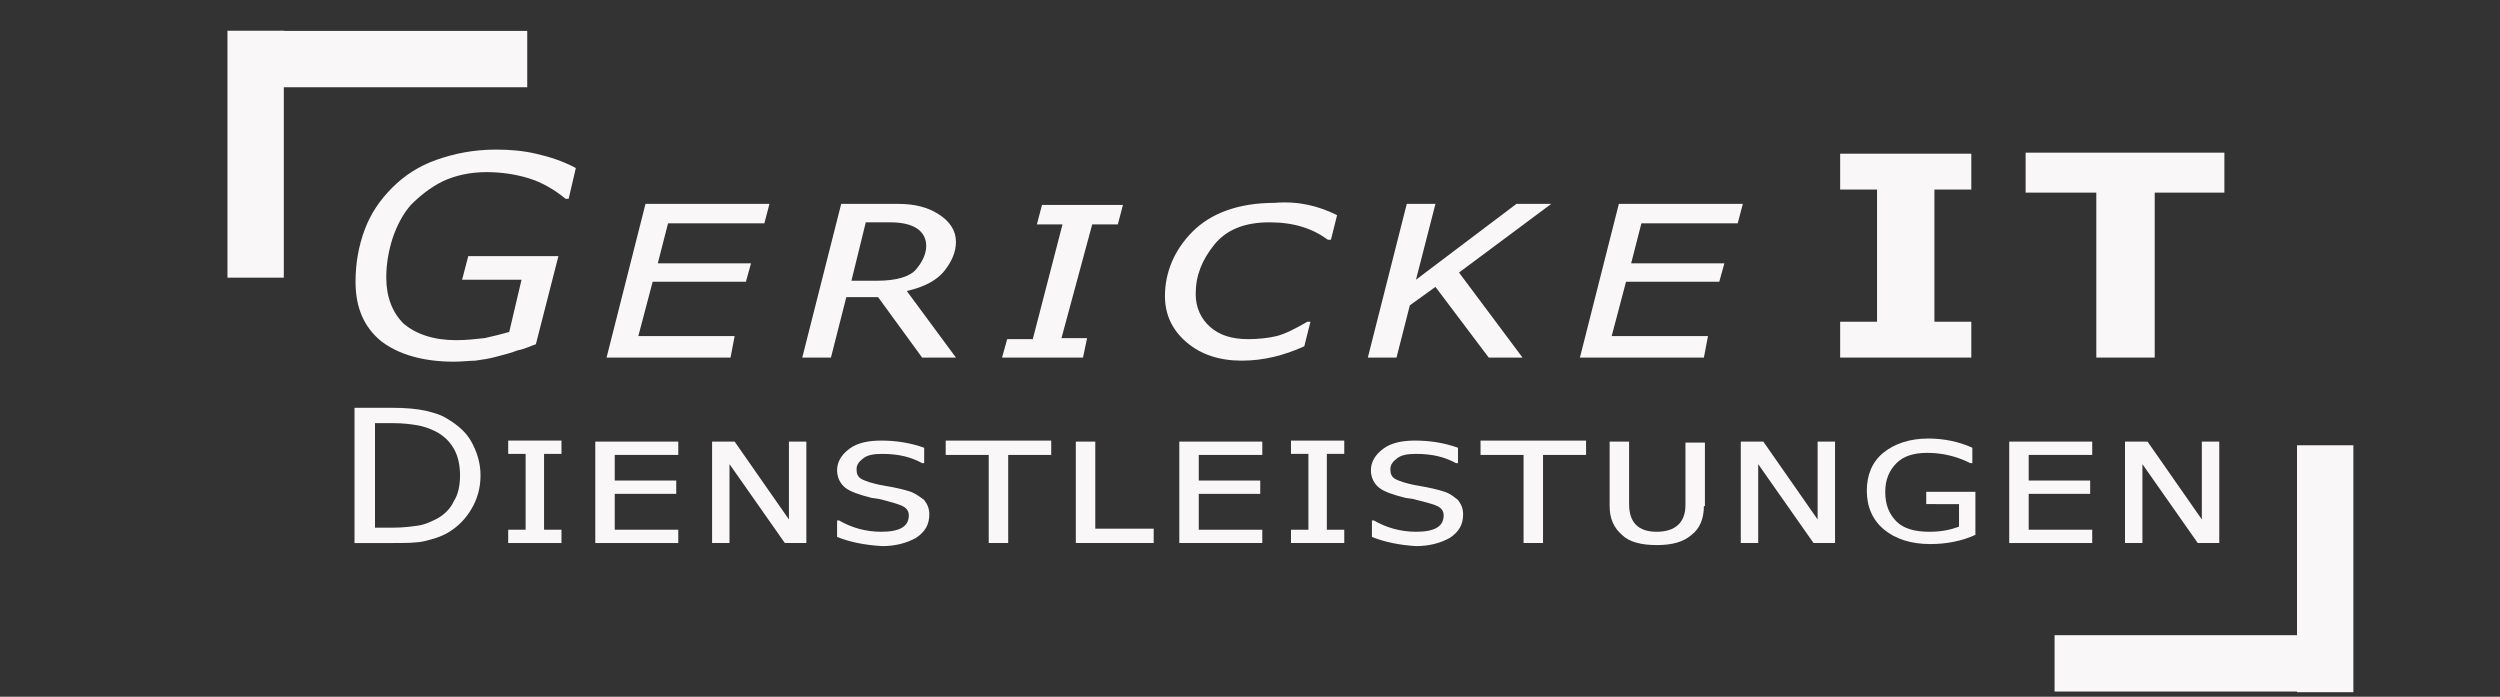 <?xml version="1.0" encoding="utf-8"?>
<!-- Generator: Adobe Illustrator 23.0.6, SVG Export Plug-In . SVG Version: 6.00 Build 0)  -->
<svg version="1.1" xmlns="http://www.w3.org/2000/svg" xmlns:xlink="http://www.w3.org/1999/xlink" x="0px" y="0px"
	 viewBox="0 0 244 68" style="enable-background:new 0 0 244 68;" xml:space="preserve">
<rect x="0" y="0" width="244" height="68" fill="#333333" stroke="none"/>
<style type="text/css">
	.st0{display:none;}
	.st1{display:inline;fill:#070707;stroke:#000000;stroke-miterlimit:10;}
	.st2{fill:#F9F7F7;}
	.st3{display:inline;fill:#FFFFFF;}
	.st4{display:inline;}
	.st5{fill:#FFFFFF;}
</style>
<g id="Ebene_2" class="st0">
	<rect x="-308" y="-239.1" class="st1" width="830" height="461"/>
</g>
<g id="Ebene_3">
	<g>
		<path class="st2" d="M44.3,35.3c-3,0-5.4-0.7-7.1-2c-1.7-1.4-2.5-3.3-2.5-5.8c0-1.8,0.3-3.5,0.9-5.1c0.6-1.6,1.5-2.9,2.7-4.1
			c1.2-1.2,2.6-2.1,4.3-2.7s3.6-1,5.8-1c1.3,0,2.6,0.1,3.9,0.4c1.3,0.3,2.6,0.7,3.9,1.4l-0.7,3h-0.3c-1.1-0.9-2.3-1.6-3.6-2
			c-1.3-0.4-2.7-0.6-4.1-0.6c-1.6,0-3,0.3-4.3,0.9c-1.2,0.6-2.2,1.4-3.1,2.3c-0.8,0.9-1.4,2.1-1.8,3.3c-0.4,1.3-0.6,2.5-0.6,3.8
			c0,1.9,0.6,3.4,1.7,4.5c1.2,1,2.9,1.6,5.1,1.6c1,0,1.9-0.1,2.8-0.2c0.9-0.2,1.7-0.4,2.4-0.6l1.2-5.1h-5.8l0.6-2.3h8.8l-2.2,8.6
			c-0.6,0.2-1.2,0.5-1.8,0.6c-0.5,0.2-1.2,0.4-2,0.6c-0.7,0.2-1.4,0.3-2.1,0.4C45.9,35.2,45.1,35.3,44.3,35.3z"/>
		<path class="st2" d="M71.3,34.9H59.2l3.8-15h12.1l-0.5,1.9h-9.4l-1,3.9h9.1l-0.5,1.8h-9.1l-1.4,5.3h9.4L71.3,34.9z"/>
		<path class="st2" d="M93.3,34.9H90L85.7,29h-3.1l-1.5,5.9h-2.8l3.8-15h5.6c1.5,0,2.8,0.3,3.9,1c1.1,0.7,1.7,1.6,1.7,2.7
			c0,1-0.4,1.9-1.1,2.8c-0.7,0.9-1.9,1.6-3.7,2L93.3,34.9z M84.5,21.7l-1.4,5.7h2.5c1.9,0,3.2-0.4,3.8-1.1s1-1.5,1-2.3
			c0-0.7-0.3-1.3-0.9-1.7c-0.6-0.4-1.5-0.6-2.6-0.6H84.5z"/>
		<path class="st2" d="M105.7,34.9h-7.9l0.5-1.8h2.5l2.9-11.2h-2.5l0.5-1.9h7.9l-0.5,1.9h-2.5L103.6,33h2.5L105.7,34.9z"/>
		<path class="st2" d="M130.5,21l-0.6,2.4h-0.3c-1.5-1.1-3.3-1.7-5.7-1.7c-2.4,0-4.2,0.7-5.4,2.2c-1.2,1.5-1.8,3-1.8,4.8
			c0,1.3,0.5,2.4,1.4,3.2c0.9,0.8,2.1,1.2,3.7,1.2c1,0,2-0.1,2.8-0.3c0.8-0.2,1.8-0.7,3-1.4h0.3l-0.6,2.4c-2,0.9-4,1.4-6.1,1.4
			c-2.2,0-4-0.6-5.4-1.8c-1.4-1.2-2.1-2.7-2.1-4.5c0-2.3,0.9-4.5,2.7-6.3s4.5-2.8,8-2.8C126.7,19.6,128.7,20.1,130.5,21z"/>
		<path class="st2" d="M148.6,34.9h-3.3l-5.2-6.9l-2.5,1.8l-1.3,5.1h-2.8l3.8-15h2.8l-1.9,7.4l9.8-7.4h3.4l-9,6.7L148.6,34.9z"/>
		<path class="st2" d="M166.3,34.9h-12.1l3.8-15h12.1l-0.5,1.9h-9.4l-1,3.9h9.1l-0.5,1.8h-9.1l-1.4,5.3h9.4L166.3,34.9z"/>
	</g>
	<g>
		<path class="st2" d="M192.4,34.9h-12.8v-3.5h3.6V18.5h-3.6v-3.5h12.8v3.5h-3.6v12.9h3.6V34.9z"/>
		<path class="st2" d="M217.2,18.8h-6.9v16.1h-5.7V18.8h-6.9v-3.9h19.4V18.8z"/>
	</g>
	<g>
		<path class="st2" d="M46.9,46.4c0,1.2-0.3,2.3-0.9,3.3c-0.6,1-1.3,1.7-2.3,2.3c-0.7,0.4-1.4,0.6-2.2,0.8c-0.8,0.2-1.9,0.2-3.2,0.2
			h-3.7V39.8h3.6c1.4,0,2.5,0.1,3.4,0.3c0.8,0.2,1.5,0.4,2.1,0.8c1,0.6,1.8,1.3,2.3,2.2S46.9,45.1,46.9,46.4z M44.9,46.4
			c0-1-0.2-1.9-0.6-2.6s-1-1.3-1.8-1.7c-0.6-0.3-1.2-0.5-1.8-0.6c-0.6-0.1-1.4-0.2-2.3-0.2h-1.8v10.2h1.8c0.9,0,1.7-0.1,2.4-0.2
			c0.7-0.1,1.3-0.4,1.9-0.7c0.7-0.4,1.3-1,1.6-1.7C44.7,48.3,44.9,47.4,44.9,46.4z"/>
		<path class="st2" d="M54.8,53h-5.2v-1.3h1.7v-7.4h-1.7v-1.3h5.2v1.3h-1.7v7.4h1.7V53z"/>
		<path class="st2" d="M66.2,53h-8.1v-9.9h8.1v1.3H60v2.5h6v1.3h-6v3.5h6.2V53z"/>
		<path class="st2" d="M78.7,53h-2.1l-5.4-7.7V53h-1.7v-9.9h2.2l5.3,7.6v-7.6h1.7V53z"/>
		<path class="st2" d="M81.7,52.4v-1.6h0.2c1.2,0.7,2.6,1.1,4.1,1.1c1.8,0,2.7-0.5,2.7-1.6c0-0.4-0.2-0.7-0.6-0.9S87,49,85.8,48.7
			l-0.7-0.1c-1.2-0.3-2.1-0.6-2.6-1c-0.5-0.4-0.8-1-0.8-1.7c0-0.8,0.4-1.5,1.2-2.1c0.8-0.6,1.9-0.8,3.1-0.8c1.4,0,2.8,0.2,4.2,0.7
			v1.5h-0.2c-1.1-0.6-2.3-0.9-3.9-0.9c-0.8,0-1.4,0.1-1.8,0.4c-0.4,0.3-0.7,0.6-0.7,1.1c0,0.4,0.1,0.7,0.4,0.9
			c0.3,0.2,1.1,0.5,2.3,0.7c1.2,0.2,2,0.4,2.6,0.6c0.5,0.2,0.9,0.5,1.3,0.8c0.3,0.4,0.5,0.8,0.5,1.4c0,1-0.4,1.7-1.3,2.3
			c-0.9,0.5-2,0.8-3.3,0.8C84.4,53.2,82.9,52.9,81.7,52.4z"/>
		<path class="st2" d="M102.6,44.4h-4.2V53h-1.9v-8.6h-4.2v-1.4h10.3V44.4z"/>
		<path class="st2" d="M112.5,53H105v-9.9h1.9v8.5h5.7V53z"/>
		<path class="st2" d="M123.2,53h-8.1v-9.9h8.1v1.3H117v2.5h6v1.3h-6v3.5h6.2V53z"/>
		<path class="st2" d="M131.3,53H126v-1.3h1.7v-7.4H126v-1.3h5.2v1.3h-1.7v7.4h1.7V53z"/>
		<path class="st2" d="M133.9,52.4v-1.6h0.2c1.2,0.7,2.6,1.1,4.1,1.1c1.8,0,2.7-0.5,2.7-1.6c0-0.4-0.2-0.7-0.6-0.9
			c-0.4-0.2-1.2-0.4-2.4-0.7l-0.7-0.1c-1.2-0.3-2.1-0.6-2.6-1c-0.5-0.4-0.8-1-0.8-1.7c0-0.8,0.4-1.5,1.2-2.1
			c0.8-0.6,1.9-0.8,3.1-0.8c1.4,0,2.8,0.2,4.2,0.7v1.5h-0.2c-1.1-0.6-2.3-0.9-3.9-0.9c-0.8,0-1.4,0.1-1.8,0.4
			c-0.4,0.3-0.7,0.6-0.7,1.1c0,0.4,0.1,0.7,0.4,0.9c0.3,0.2,1.1,0.5,2.3,0.7c1.2,0.2,2,0.4,2.6,0.6s0.9,0.5,1.3,0.8
			c0.3,0.4,0.5,0.8,0.5,1.4c0,1-0.4,1.7-1.3,2.3c-0.9,0.5-2,0.8-3.3,0.8C136.6,53.2,135.1,52.9,133.9,52.4z"/>
		<path class="st2" d="M154.8,44.4h-4.2V53h-1.9v-8.6h-4.2v-1.4h10.3V44.4z"/>
		<path class="st2" d="M166.3,49.4c0,1.2-0.4,2.2-1.2,2.8c-0.8,0.7-1.9,1-3.4,1c-1.5,0-2.7-0.3-3.4-1c-0.8-0.7-1.2-1.6-1.2-2.8v-6.3
			h1.9v6.1c0,1.8,0.9,2.7,2.7,2.7c1.8,0,2.8-0.9,2.8-2.6v-6.1h1.9V49.4z"/>
		<path class="st2" d="M179.1,53H177l-5.4-7.7V53h-1.7v-9.9h2.2l5.3,7.6v-7.6h1.7V53z"/>
		<path class="st2" d="M192.8,52.2c-1.3,0.6-2.8,0.9-4.4,0.9c-1.9,0-3.4-0.5-4.5-1.4s-1.7-2.2-1.7-3.8c0-1.5,0.5-2.8,1.6-3.7
			c1.1-0.9,2.6-1.4,4.4-1.4c1.5,0,3,0.3,4.3,0.9v1.5h-0.2c-1.4-0.7-2.8-1-4.2-1c-1.3,0-2.3,0.3-3,1c-0.7,0.7-1.1,1.6-1.1,2.8
			c0,1.3,0.4,2.2,1.1,2.9c0.7,0.7,1.8,1,3.2,1c1.2,0,2.1-0.2,2.9-0.5v-2.2H188V48h4.8V52.2z"/>
		<path class="st2" d="M204.2,53h-8.1v-9.9h8.1v1.3h-6.2v2.5h6v1.3h-6v3.5h6.2V53z"/>
		<path class="st2" d="M216.6,53h-2.1l-5.4-7.7V53h-1.7v-9.9h2.2l5.3,7.6v-7.6h1.7V53z"/>
	</g>
	<g>
		<rect x="22.2" y="3" class="st2" width="5.5" height="24.1"/>
	</g>
	<g>
		
			<rect x="36.6" y="-6.3" transform="matrix(-1.836970e-16 1 -1 -1.836970e-16 45.159 -33.584)" class="st2" width="5.5" height="24.1"/>
	</g>
	<g>
		
			<rect x="224.3" y="43.4" transform="matrix(-1 -3.267951e-07 3.267951e-07 -1 453.989 110.959)" class="st2" width="5.5" height="24.1"/>
	</g>
	<g>
		
			<rect x="209.8" y="52.7" transform="matrix(3.267951e-07 -1 1 3.267951e-07 147.826 277.294)" class="st2" width="5.5" height="24.1"/>
	</g>
</g>
<g id="Ebene_1" class="st0">
	<title>Zeichenfläche 1</title>
	<path class="st3" d="M86.1,13.7v22.5h-5.3V13.7h-5.6V9h16.5v4.7H86.1z"/>
	<path class="st3" d="M105,24.2v12h-5.4v-12L92.4,9h5.8l4.3,10.5L106.8,9h5.5L105,24.2z"/>
	<path class="st3" d="M123,26.8h-2.2v9.4h-5.3V9c0,0,3.9-0.4,7.2-0.4c7,0,9,3.3,9,9.1C131.6,24.4,128.6,26.8,123,26.8z M123.3,13.2
		c-0.8,0-1.7,0.1-2.5,0.2v8.7h2.4c1.8,0,3-1.7,3-4.3C126.2,14.9,125.5,13.2,123.3,13.2L123.3,13.2z"/>
	<path class="st3" d="M144,36.6c-7.7,0-9.1-4.8-9.1-14.3c0-9.1,1.6-13.7,9.1-13.7s9.1,4.5,9.1,13.7C153.1,31.8,151.7,36.6,144,36.6z
		 M144,12.8c-2.8,0-3.7,1.7-3.7,9.7s0.9,9.9,3.7,9.9s3.7-2.1,3.7-9.9S146.8,12.8,144,12.8L144,12.8z"/>
	<path class="st3" d="M162.9,36.5c-1.8-0.1-3.7-0.3-5.5-0.7v-4.3c1.6,0.4,3.2,0.6,4.9,0.7c1.9,0,3.1-1.3,3.1-3.7
		c0-3-0.8-4.3-3.1-4.3h-3V20h2.6c2.2,0,3.1-1.4,3.1-3.7s-0.8-3.3-2.7-3.3c-1.5,0.1-3.1,0.3-4.6,0.7V9.3c1.7-0.4,3.4-0.6,5.1-0.7
		c5,0,7.4,1.8,7.4,7.7c0,2.3-0.8,4.7-2.9,5.5c2.1,0.4,3.4,2.4,3.4,6.3C170.5,34.6,167.2,36.5,162.9,36.5z"/>
	<path class="st3" d="M199.5,35.9c-1.5,0.3-3.1,0.5-4.7,0.6c-6,0-8.6-2.5-8.6-14.3s3.2-13.4,9.1-13.4c1.4,0.1,2.8,0.2,4.2,0.5V14
		c-1.5-0.4-3.1-0.5-4.7-0.6c-2.3,0-3.2,1-3.2,9.1s0.9,9.4,3.2,9.4c1.6,0,3.2-0.2,4.7-0.6V35.9z"/>
	<path class="st3" d="M219.4,36.2V12.9L216,27h-4l-3.5-14.1v23.3h-4.8V9h8.1l2.3,10.5L216.5,9h7.7v27.2H219.4z"/>
	<path class="st3" d="M233.7,36.4c-1.9,0-3.7-0.2-5.5-0.6v-4.6c1.7,0.4,3.4,0.6,5.1,0.6c2.4,0,4-0.9,4-3.4c0-2.8-1.2-3.7-3.3-4.2
		c-4.3-0.9-6-3.3-6-7.8c0-5.8,3.3-7.8,9.3-7.8c1.6,0,3.2,0.2,4.8,0.6v4.6c-1.7-0.3-3.5-0.5-5.2-0.6c-2.2,0-3.5,0.8-3.5,2.8
		c0,2.5,0.6,3,3.1,3.5c3.7,0.8,6.3,2.7,6.3,8.5C242.6,35.4,238.8,36.4,233.7,36.4z"/>
	<path class="st3" d="M45.8,43.4c-0.8,0.3-1.7,0.4-2.5,0.4c-7.6,0-18.8-26.6-18.8-35.5c0-3.3,0.8-4.4,1.9-5.3
		C17,4.1,5.8,7.5,2.3,11.8c-0.9,1.5-1.4,3.2-1.3,5C1,30.6,15.8,62,26.2,62C31,62,39.1,54.1,45.8,43.4"/>
	<path class="st3" d="M41,2c9.6,0,19.3,1.6,19.3,7c0,11-7,24.4-10.6,24.4c-6.4,0-14.3-17.7-14.3-26.6C35.4,2.8,36.9,2,41,2"/>
	<g class="st4">
		<path class="st5" d="M75.1,60.7v-1.5h1.4V48.1h-1.4v-1.5h4.6v1.5h-1.4v11.1h1.4v1.5C79.7,60.7,75.1,60.7,75.1,60.7z"/>
		<path class="st5" d="M86.2,60.7l-3.1-12.6v12.6h-1.6V46.6h2.9l3.1,12.6V46.6H89v14.1C89,60.7,86.2,60.7,86.2,60.7z"/>
		<path class="st5" d="M95.1,48.1v12.5h-1.7V48.1h-3.1v-1.5h7.9v1.5H95.1z"/>
		<path class="st5" d="M104.6,54.6l2.7,6.1h-1.9l-2.6-5.8H101v5.8h-1.7V46.6c0,0,1.7-0.1,3.4-0.1c3.1,0,3.9,1.6,3.9,4.1
			C106.6,52.6,106.1,54,104.6,54.6z M103,47.9c-1.1,0-1.9,0.1-1.9,0.1v5.3h1.9c1.1,0,1.9-0.5,1.9-2.7
			C104.9,48.8,104.4,47.9,103,47.9z"/>
		<path class="st5" d="M112.5,60.8c-3.3,0-4.2-2.4-4.2-7.3c0-4.7,0.9-7,4.2-7s4.2,2.3,4.2,7C116.7,58.4,115.8,60.8,112.5,60.8z
			 M112.5,47.9c-1.8,0-2.4,1.2-2.4,5.6c0,4.3,0.6,5.8,2.4,5.8s2.4-1.4,2.4-5.8C114.9,49.2,114.3,47.9,112.5,47.9z"/>
		<path class="st5" d="M122.4,60.8c-1.6,0-3.5-0.1-3.5-0.1V46.6c0,0,1.9-0.1,3.3-0.1c2.8,0,4.3,1,4.3,6.9
			C126.4,59.4,125.1,60.8,122.4,60.8z M122.6,47.9c-0.7,0-1.9,0.1-1.9,0.1v11.2c0,0,1.1,0.1,1.9,0.1c1.2,0,2.1-1.4,2.1-5.8
			C124.7,48.8,123.8,47.9,122.6,47.9z"/>
		<path class="st5" d="M136.1,56.9c0,2.7-1.4,3.9-3.8,3.9c-2.3,0-3.8-1.1-3.8-3.9V46.6h1.7v10.7c0,1.4,0.8,2,2,2s2-0.6,2-2V46.6h1.7
			v10.3H136.1z"/>
		<path class="st5" d="M144.5,60.5c-0.4,0.1-1.6,0.3-2.2,0.3c-2.9,0-4.1-1.4-4.1-7.4c0-5.9,1.4-6.9,4.3-6.9c0.6,0,1.4,0.1,2,0.3v1.5
			c-0.7-0.2-1.6-0.3-2.3-0.3c-1.5,0-2.1,0.7-2.1,5.6c0,5.1,0.7,5.7,2.2,5.7c0.8,0,1.8-0.2,2.3-0.3L144.5,60.5L144.5,60.5z"/>
		<path class="st5" d="M149.7,48.1v12.5H148V48.1h-3.1v-1.5h7.9v1.5H149.7z"/>
		<path class="st5" d="M153.2,60.7v-1.5h1.4V48.1h-1.4v-1.5h4.6v1.5h-1.4v11.1h1.4v1.5C157.8,60.7,153.2,60.7,153.2,60.7z"/>
		<path class="st5" d="M163.3,60.8c-3.3,0-4.2-2.4-4.2-7.3c0-4.7,0.9-7,4.2-7s4.2,2.3,4.2,7C167.5,58.4,166.7,60.8,163.3,60.8z
			 M163.3,47.9c-1.8,0-2.4,1.2-2.4,5.6c0,4.3,0.6,5.8,2.4,5.8c1.8,0,2.4-1.4,2.4-5.8C165.8,49.2,165.2,47.9,163.3,47.9z"/>
		<path class="st5" d="M174.4,60.7l-3.1-12.6v12.6h-1.6V46.6h2.8l3.1,12.6V46.6h1.6v14.1C177.2,60.7,174.4,60.7,174.4,60.7z"/>
		<path class="st5" d="M187.8,55.4h-1.7v5.3h-1.7V46.6c0,0,1.7-0.1,3.4-0.1c3.1,0,3.9,1.9,3.9,4.4C191.7,53.9,190.6,55.4,187.8,55.4
			z M188,47.9c-1.1,0-1.9,0.1-1.9,0.1v5.9h1.9c1.1,0,1.9-0.7,1.9-2.9C189.9,49,189.4,47.9,188,47.9z"/>
		<path class="st5" d="M198.8,60.7l-0.8-3.6h-3.9l-0.8,3.6h-1.8l3.4-14.1h2.3l3.3,14.1C200.5,60.7,198.8,60.7,198.8,60.7z
			 M196.1,47.9l-1.6,7.7h3.3L196.1,47.9z"/>
		<path class="st5" d="M207.5,60.5c-0.4,0.1-1.6,0.3-2.2,0.3c-2.9,0-4.1-1.4-4.1-7.4c0-5.9,1.4-6.9,4.3-6.9c0.6,0,1.4,0.1,2,0.3v1.5
			c-0.7-0.2-1.6-0.3-2.3-0.3c-1.5,0-2.1,0.7-2.1,5.6c0,5.1,0.7,5.7,2.2,5.7c0.8,0,1.8-0.2,2.3-0.3L207.5,60.5L207.5,60.5z"/>
		<path class="st5" d="M214.9,60.7l-3.1-6.4l-0.7,1.2v5.2h-1.7V46.6h1.7v6.2l3.8-6.2h1.9l-3.8,6.1l4,7.9h-2.1V60.7z"/>
		<path class="st5" d="M224.4,60.7l-0.8-3.6h-3.9l-0.8,3.6h-1.8l3.4-14.1h2.3l3.3,14.1C226.1,60.7,224.4,60.7,224.4,60.7z
			 M221.7,47.9l-1.6,7.7h3.3L221.7,47.9z"/>
		<path class="st5" d="M234.1,60.5c-1.1,0.2-2.1,0.3-3.2,0.3c-3.1,0-4.2-1.4-4.2-7.4c0-5.9,1.5-6.9,4.7-6.9c0.7,0,1.7,0.2,2.2,0.3
			v1.4c-0.8-0.2-1.7-0.3-2.6-0.3c-1.7,0-2.5,0.8-2.5,5.6c0,5.1,0.7,5.8,2.3,5.8c0.5,0,1.1-0.1,1.6-0.1v-4.5h-1.8v-1.5h3.5V60.5z"/>
		<path class="st5" d="M236.4,60.7V46.6h6.6v1.5h-4.8v4.6h4.3v1.5h-4.3v5.1h4.8v1.5L236.4,60.7L236.4,60.7z"/>
	</g>
</g>
</svg>
